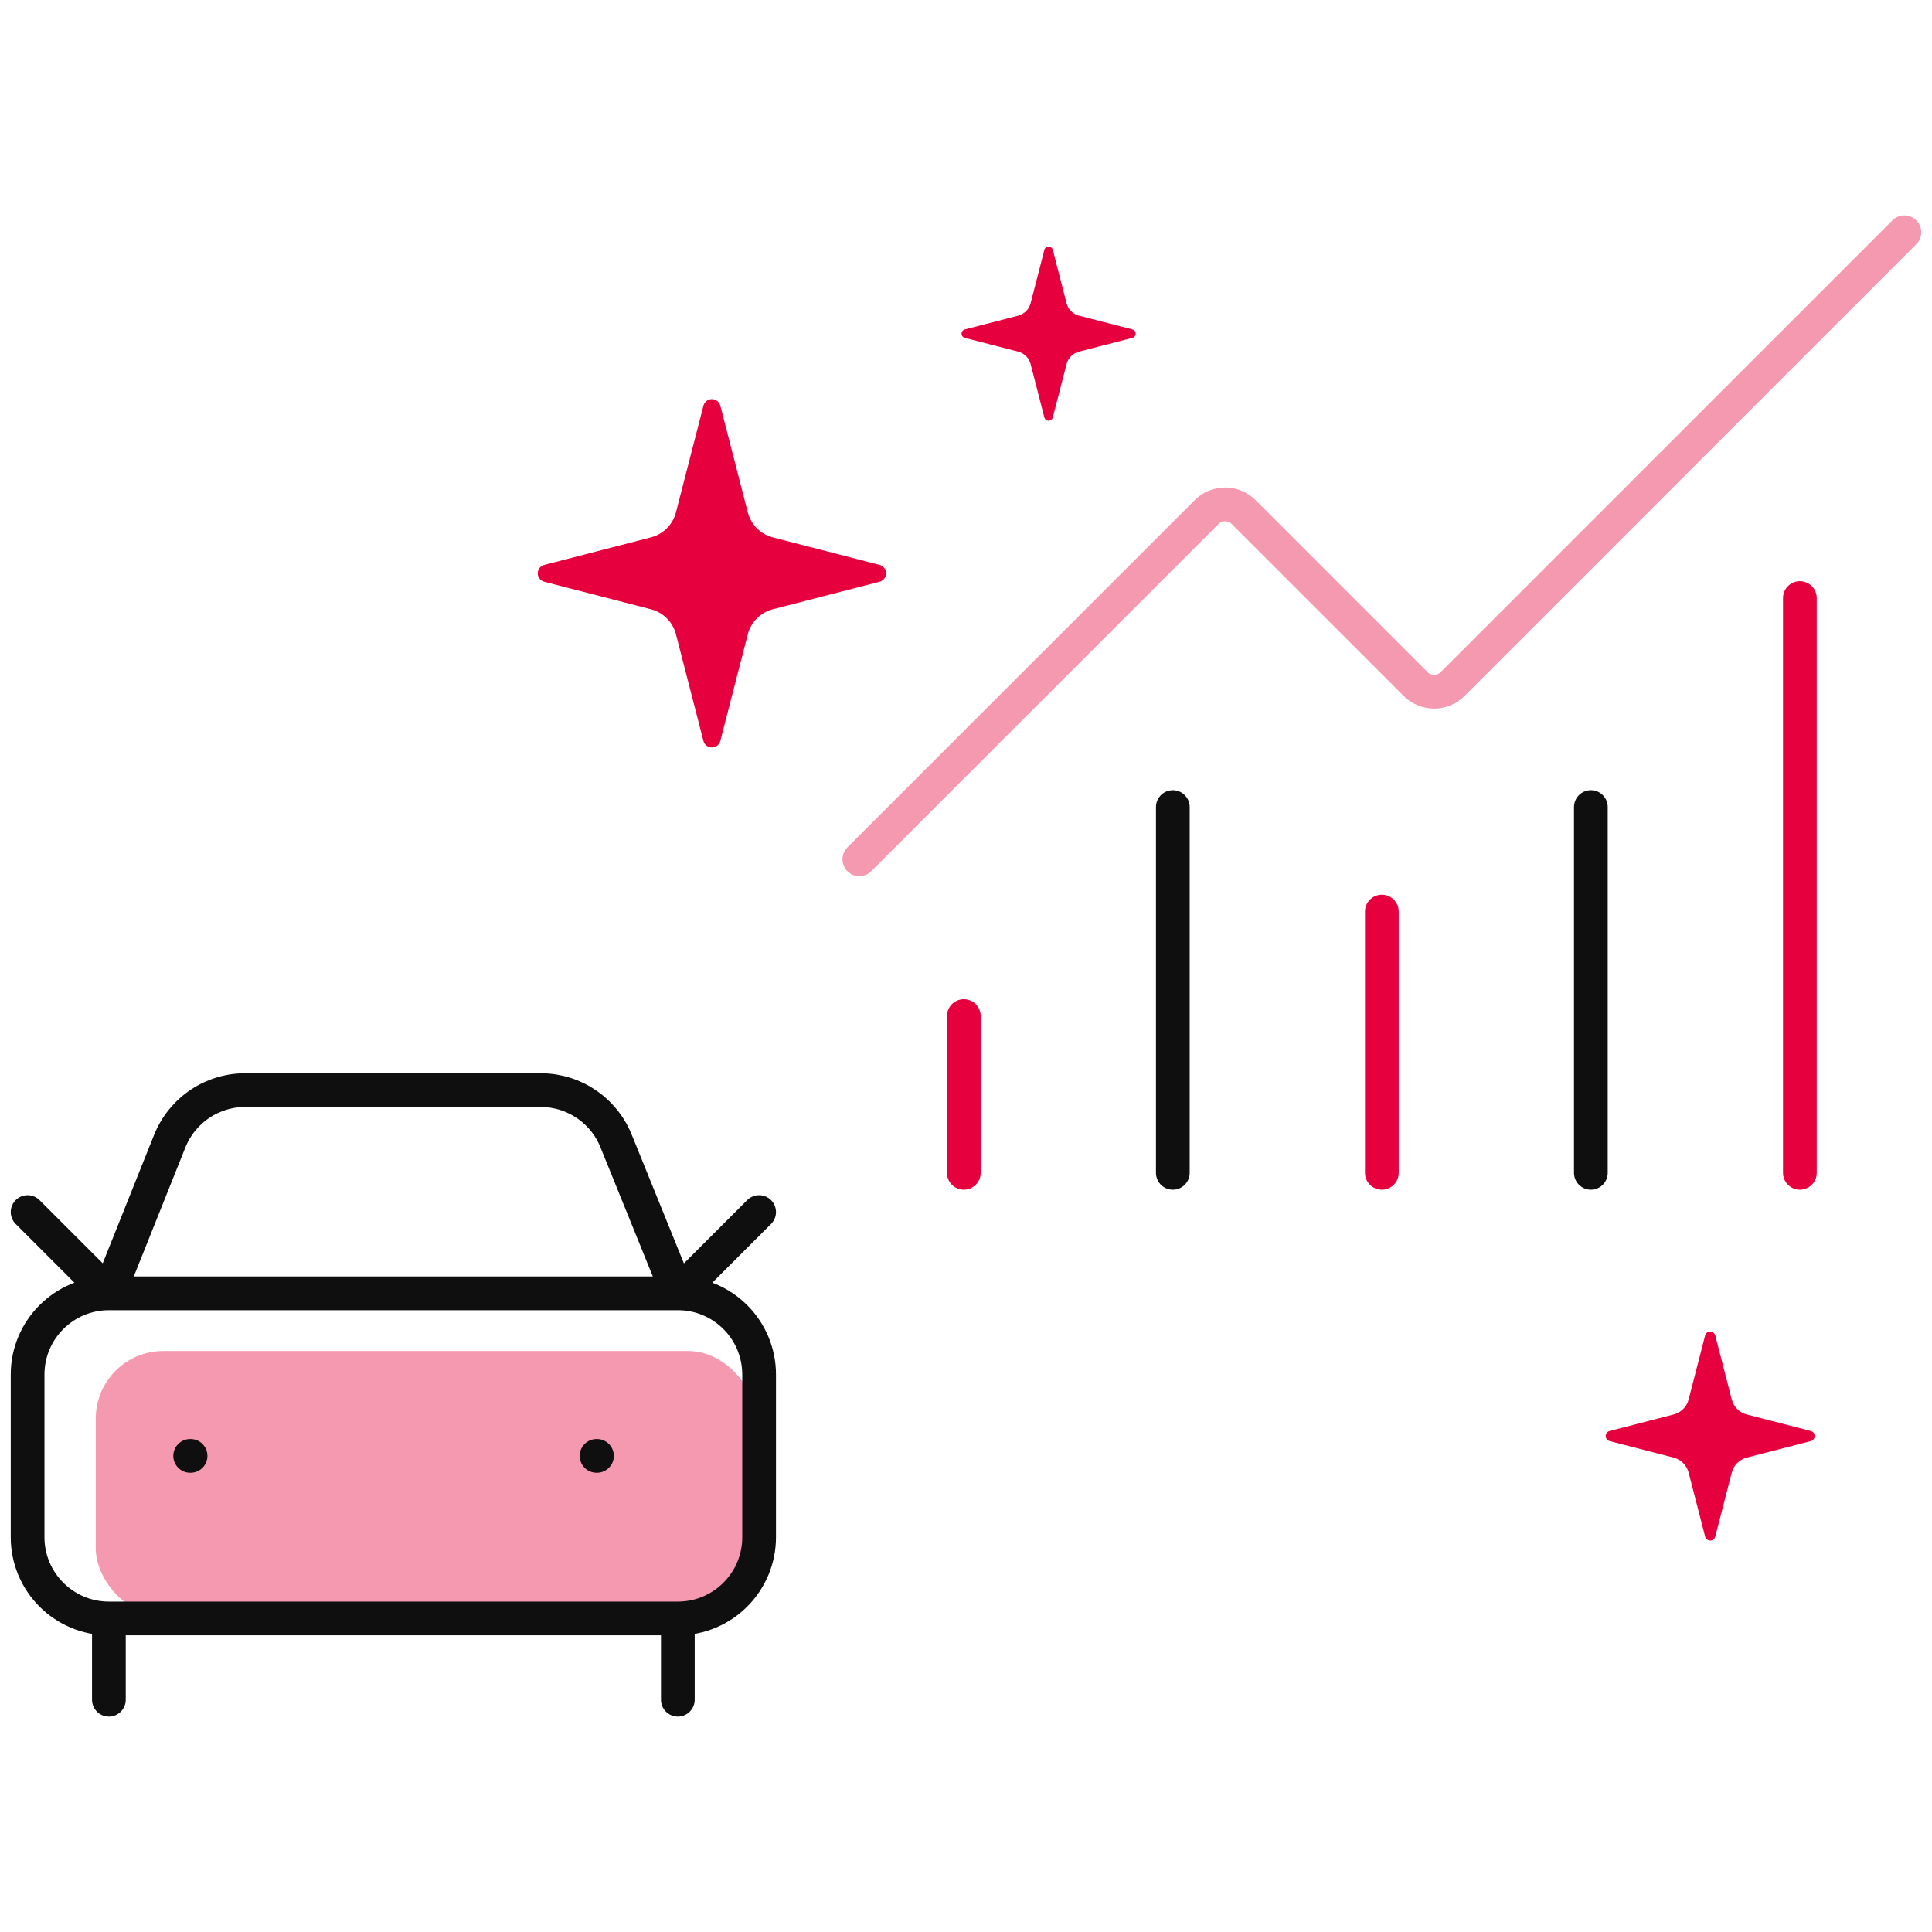 <svg width="140" height="140" viewBox="0 0 140 140" fill="none" xmlns="http://www.w3.org/2000/svg">
<path d="M48.982 45.963C48.869 45.527 48.641 45.128 48.322 44.809C48.003 44.49 47.605 44.262 47.168 44.15L39.425 42.153C39.293 42.115 39.176 42.036 39.094 41.926C39.011 41.817 38.966 41.683 38.966 41.546C38.966 41.409 39.011 41.275 39.094 41.166C39.176 41.056 39.293 40.976 39.425 40.939L47.168 38.941C47.605 38.828 48.003 38.601 48.322 38.282C48.641 37.963 48.869 37.565 48.982 37.129L50.978 29.385C51.016 29.253 51.095 29.136 51.205 29.053C51.314 28.969 51.448 28.924 51.586 28.924C51.724 28.924 51.858 28.969 51.967 29.053C52.077 29.136 52.157 29.253 52.194 29.385L54.189 37.129C54.302 37.565 54.529 37.964 54.849 38.283C55.167 38.602 55.566 38.83 56.003 38.942L63.746 40.938C63.879 40.974 63.997 41.054 64.08 41.164C64.164 41.273 64.209 41.408 64.209 41.546C64.209 41.684 64.164 41.818 64.08 41.928C63.997 42.038 63.879 42.117 63.746 42.154L56.003 44.15C55.566 44.262 55.167 44.49 54.849 44.809C54.529 45.128 54.302 45.527 54.189 45.963L52.193 53.706C52.155 53.839 52.076 53.956 51.966 54.039C51.856 54.123 51.722 54.167 51.585 54.167C51.447 54.167 51.313 54.123 51.203 54.039C51.094 53.956 51.014 53.839 50.977 53.706L48.982 45.963Z" fill="#E6003E"/>
<path d="M122.366 106.711C122.299 106.449 122.162 106.21 121.971 106.019C121.779 105.827 121.54 105.691 121.278 105.623L116.632 104.425C116.553 104.403 116.483 104.355 116.433 104.289C116.384 104.224 116.357 104.143 116.357 104.061C116.357 103.979 116.384 103.898 116.433 103.833C116.483 103.767 116.553 103.719 116.632 103.697L121.278 102.498C121.54 102.43 121.779 102.294 121.971 102.103C122.162 101.911 122.299 101.672 122.366 101.411L123.564 96.765C123.587 96.685 123.634 96.615 123.7 96.565C123.766 96.515 123.846 96.488 123.929 96.488C124.012 96.488 124.092 96.515 124.158 96.565C124.224 96.615 124.271 96.685 124.294 96.765L125.491 101.411C125.558 101.673 125.695 101.912 125.886 102.103C126.078 102.295 126.317 102.431 126.579 102.499L131.225 103.696C131.305 103.718 131.375 103.766 131.425 103.832C131.476 103.898 131.503 103.978 131.503 104.061C131.503 104.144 131.476 104.224 131.425 104.29C131.375 104.356 131.305 104.404 131.225 104.426L126.579 105.623C126.317 105.691 126.078 105.827 125.886 106.019C125.695 106.21 125.558 106.449 125.491 106.711L124.293 111.357C124.271 111.437 124.223 111.507 124.157 111.557C124.091 111.607 124.011 111.634 123.928 111.634C123.846 111.634 123.765 111.607 123.699 111.557C123.634 111.507 123.586 111.437 123.564 111.357L122.366 106.711Z" fill="#E6003E"/>
<path d="M74.684 26.388C74.628 26.169 74.514 25.97 74.355 25.811C74.195 25.651 73.996 25.537 73.778 25.481L69.906 24.483C69.84 24.464 69.782 24.424 69.74 24.369C69.699 24.314 69.677 24.248 69.677 24.179C69.677 24.11 69.699 24.044 69.74 23.989C69.782 23.934 69.84 23.894 69.906 23.875L73.778 22.876C73.996 22.82 74.195 22.706 74.355 22.547C74.514 22.388 74.628 22.189 74.684 21.97L75.683 18.099C75.701 18.032 75.741 17.974 75.796 17.932C75.851 17.891 75.918 17.868 75.987 17.868C76.055 17.868 76.122 17.891 76.177 17.932C76.232 17.974 76.272 18.032 76.29 18.099L77.288 21.97C77.344 22.189 77.458 22.388 77.618 22.547C77.777 22.707 77.977 22.821 78.195 22.877L82.067 23.875C82.133 23.893 82.192 23.933 82.234 23.988C82.275 24.043 82.298 24.11 82.298 24.179C82.298 24.248 82.275 24.315 82.234 24.37C82.192 24.425 82.133 24.465 82.067 24.483L78.195 25.481C77.977 25.537 77.777 25.651 77.618 25.811C77.458 25.97 77.344 26.169 77.288 26.388L76.29 30.259C76.271 30.326 76.231 30.384 76.177 30.426C76.122 30.467 76.055 30.49 75.986 30.49C75.917 30.49 75.85 30.467 75.795 30.426C75.74 30.384 75.701 30.326 75.682 30.259L74.684 26.388Z" fill="#E6003E"/>
<path d="M115.281 58.483V84.988M84.989 58.483V84.988" stroke="#0F0F0F" stroke-width="2.444" stroke-linecap="round" stroke-linejoin="round"/>
<path d="M130.427 43.337V84.988" stroke="#E6003E" stroke-width="2.444" stroke-linecap="round" stroke-linejoin="round"/>
<path d="M100.135 66.056V84.988" stroke="#E6003E" stroke-width="2.444" stroke-linecap="round" stroke-linejoin="round"/>
<path d="M69.843 73.629V84.988" stroke="#E6003E" stroke-width="2.444" stroke-linecap="round" stroke-linejoin="round"/>
<path opacity="0.4" d="M138 16.831L105.262 49.569C105.086 49.746 104.877 49.886 104.647 49.981C104.417 50.077 104.171 50.126 103.922 50.126C103.673 50.126 103.426 50.077 103.196 49.981C102.966 49.886 102.757 49.746 102.581 49.569L90.116 37.104C89.761 36.749 89.28 36.55 88.778 36.55C88.275 36.55 87.794 36.749 87.439 37.104L62.27 62.269" stroke="#E6003E" stroke-width="2.444" stroke-linecap="round" stroke-linejoin="round"/>
<rect opacity="0.4" x="6.94" y="97.901" width="47.818" height="19.202" rx="4.889" fill="#E6003E"/>
<path d="M55.009 87.829L49.119 93.719M49.119 93.719L44.702 82.823C44.285 81.708 43.54 80.745 42.566 80.062C41.591 79.378 40.432 79.006 39.242 78.995H17.903C16.703 78.967 15.523 79.307 14.521 79.968C13.52 80.63 12.744 81.582 12.298 82.696L7.89 93.719M49.119 93.719H7.89M49.119 93.719C52.372 93.719 55.009 96.356 55.009 99.609V111.389C55.009 114.642 52.372 117.279 49.119 117.279M7.89 93.719L2 87.829M7.89 93.719C4.637 93.719 2 96.356 2 99.609V111.389C2 114.642 4.637 117.279 7.89 117.279M13.78 105.499H13.809M43.229 105.499H43.259M49.119 117.279H7.89M49.119 117.279V123.169M7.89 117.279V123.169" stroke="#0F0F0F" stroke-width="2.444" stroke-linecap="round" stroke-linejoin="round"/>
</svg>
